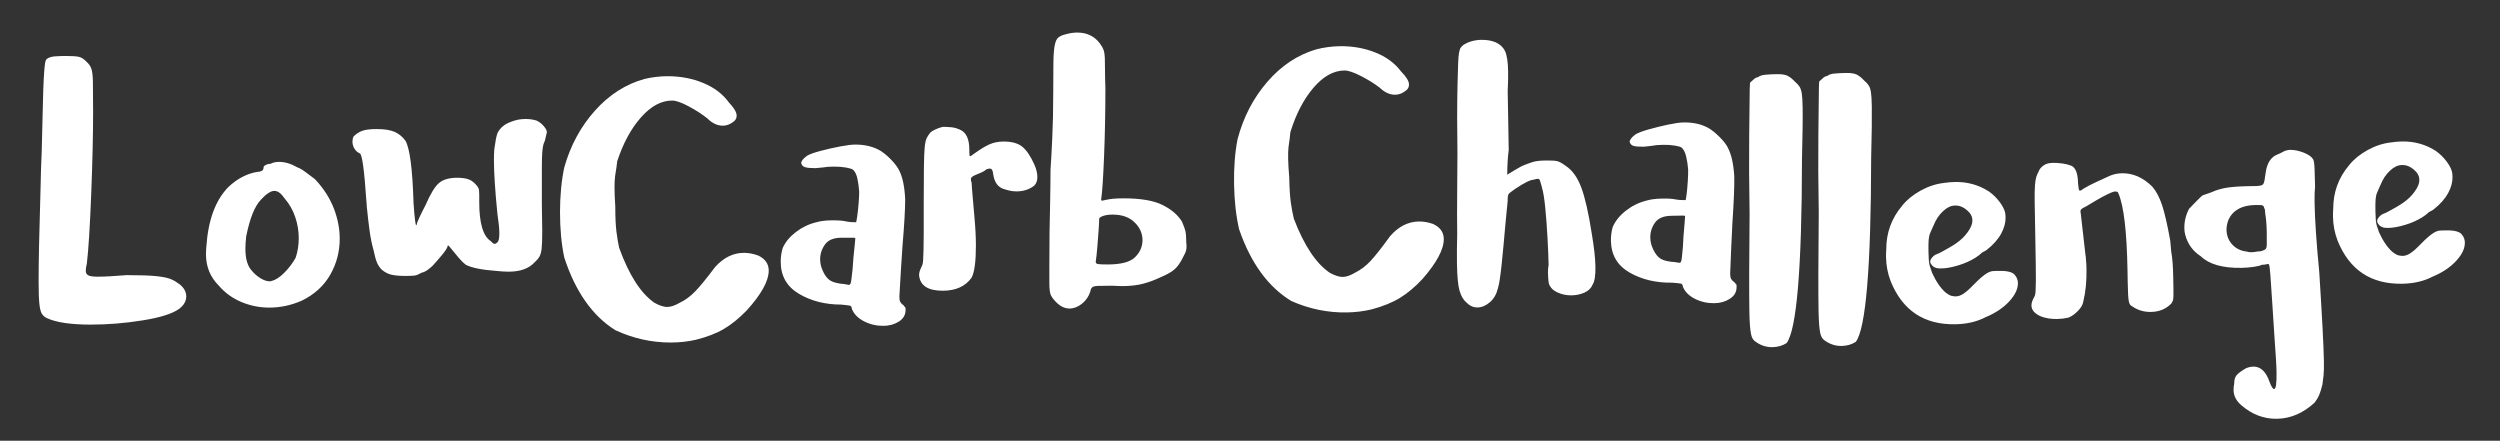 <?xml version="1.0" encoding="utf-8"?>
<!-- Generator: Adobe Illustrator 16.0.3, SVG Export Plug-In . SVG Version: 6.00 Build 0)  -->
<!DOCTYPE svg PUBLIC "-//W3C//DTD SVG 1.1//EN" "http://www.w3.org/Graphics/SVG/1.1/DTD/svg11.dtd">
<svg version="1.1" id="Ebene_1" xmlns="http://www.w3.org/2000/svg" xmlns:xlink="http://www.w3.org/1999/xlink" x="0px" y="0px"
	 width="426.822px" height="75.25px" viewBox="0 0 426.822 75.25" enable-background="new 0 0 426.822 75.25" xml:space="preserve">
<rect x="0" y="0" width="426.822" height="75.25" fill="#333333" stroke="none"/>
<path fill="#FFFFFF" d="M187.467,45.084c-0.264-0.043-0.396-0.175-0.396-0.396c0.087-0.571,0.176-1.363,0.264-2.375
	c0.087-1.011,0.165-2.013,0.231-3.002c0.065-0.991,0.099-1.661,0.099-2.013c0.087-0.176,0.34-0.33,0.759-0.461
	c0.417-0.133,0.934-0.199,1.551-0.199c1.583,0,2.825,0.44,3.729,1.32c0.901,0.88,1.353,1.892,1.353,3.035
	c0,1.1-0.419,2.069-1.254,2.904c-0.836,0.836-2.399,1.254-4.685,1.254C188.28,45.15,187.731,45.128,187.467,45.084 M184.729,51.848
	c0.682-0.55,1.155-1.243,1.419-2.079c0.043-0.307,0.142-0.539,0.297-0.692c0.153-0.154,0.472-0.242,0.957-0.265
	c0.483-0.021,1.297-0.033,2.442-0.033l1.65,0.066c1.407,0,2.616-0.132,3.629-0.396c1.011-0.264,2.023-0.636,3.035-1.121
	c1.056-0.439,1.848-0.892,2.376-1.354s1.011-1.154,1.451-2.079c0.043-0.043,0.066-0.088,0.066-0.132
	c0.176-0.306,0.307-0.582,0.396-0.825c0.087-0.241,0.132-0.56,0.132-0.957c-0.045-0.439-0.066-0.814-0.066-1.123
	c0-0.571-0.045-1.044-0.132-1.418c-0.089-0.373-0.286-0.912-0.594-1.617c-0.704-1.144-1.814-2.088-3.332-2.838
	c-1.518-0.748-3.708-1.122-6.566-1.122c-0.792,0-1.408,0.023-1.847,0.066c-0.441,0.044-0.858,0.11-1.254,0.198
	c-0.177,0.045-0.375,0.089-0.594,0.132c-0.132,0-0.198-0.065-0.198-0.197c0.175-1.1,0.34-3.53,0.495-7.292
	c0.154-3.762,0.23-7.665,0.23-11.713c-0.044-1.231-0.066-2.244-0.066-3.035c0-0.924-0.011-1.65-0.032-2.177
	c-0.023-0.528-0.089-0.958-0.199-1.287c-0.111-0.33-0.297-0.67-0.56-1.023c-0.924-1.32-2.244-1.979-3.96-1.979
	c-0.573,0-1.188,0.089-1.848,0.264c-0.089,0.044-0.176,0.066-0.264,0.066c-0.485,0.132-0.858,0.308-1.122,0.527
	c-0.265,0.221-0.462,0.65-0.594,1.287c-0.133,0.638-0.209,1.628-0.231,2.97c-0.022,1.343-0.033,3.245-0.033,5.708
	c0,2.42-0.056,4.829-0.165,7.226c-0.11,2.399-0.209,4.19-0.297,5.378c0,1.541-0.023,3.432-0.066,5.676
	c-0.089,3.035-0.132,6.709-0.132,11.02v2.507c0,0.617,0.021,1.09,0.066,1.419c0.043,0.33,0.099,0.572,0.165,0.726
	c0.066,0.155,0.142,0.296,0.231,0.429c0.924,1.276,1.914,1.914,2.969,1.914C183.331,52.673,184.046,52.399,184.729,51.848
	 M158.894,22.582l-0.066,0.066c-0.265,0.308-0.473,0.627-0.627,0.957c-0.154,0.33-0.264,0.848-0.33,1.551
	c-0.066,0.704-0.11,1.792-0.132,3.266c-0.023,1.475-0.033,3.531-0.033,6.17v4.982c0,1.298-0.011,2.321-0.033,3.068
	c-0.023,0.75-0.044,1.32-0.066,1.716c-0.023,0.396-0.066,0.684-0.132,0.858c-0.066,0.176-0.143,0.353-0.231,0.527
	c-0.221,0.44-0.33,0.858-0.33,1.254c0.175,1.76,1.518,2.639,4.025,2.639c2.244,0,3.894-0.748,4.949-2.244
	c0.484-0.924,0.726-2.749,0.726-5.477c0-1.452-0.089-3.124-0.264-5.016c-0.089-1.056-0.177-2.067-0.265-3.036
	c-0.132-1.495-0.198-2.376-0.198-2.639c-0.089-0.264-0.133-0.483-0.133-0.66c0-0.132,0.066-0.253,0.199-0.363
	c0.132-0.11,0.351-0.231,0.66-0.363c0.088-0.043,0.198-0.087,0.33-0.132c0.22-0.087,0.472-0.198,0.759-0.33
	c0.286-0.132,0.517-0.286,0.693-0.462c0.264-0.087,0.461-0.132,0.594-0.132c0.175,0,0.307,0.077,0.396,0.231
	c0.088,0.155,0.154,0.429,0.198,0.825c0.22,1.409,0.901,2.244,2.046,2.508c0.66,0.22,1.297,0.33,1.914,0.33
	c1.188,0,2.199-0.33,3.035-0.99c0.352-0.352,0.528-0.835,0.528-1.451c0-0.661-0.176-1.386-0.528-2.178
	c-0.66-1.452-1.353-2.464-2.079-3.035c-0.726-0.571-1.771-0.857-3.134-0.857c-0.924,0-1.749,0.165-2.475,0.495
	c-0.727,0.33-1.574,0.848-2.541,1.551c-0.089,0.044-0.155,0.089-0.198,0.133c-0.264,0.221-0.44,0.329-0.528,0.329
	c-0.088,0-0.132-0.22-0.132-0.66v-0.462c0-1.848-0.551-2.992-1.649-3.432c-0.485-0.22-0.968-0.352-1.452-0.396
	c-0.485-0.043-0.968-0.066-1.452-0.066c-0.484,0.132-0.914,0.287-1.287,0.462C159.278,22.296,159.026,22.449,158.894,22.582
	 M144.179,48.505c-1.1-0.088-1.903-0.286-2.408-0.594c-0.507-0.307-0.936-0.858-1.287-1.65c-0.309-0.66-0.462-1.32-0.462-1.979
	c0-0.924,0.274-1.771,0.825-2.541c0.549-0.769,1.485-1.154,2.804-1.154h1.979c0.175,0,0.286,0.011,0.33,0.033
	c0.043,0.022,0.066,0.055,0.066,0.098c0,0.089-0.033,0.462-0.099,1.122c-0.066,0.66-0.144,1.408-0.231,2.244
	c-0.044,0.749-0.089,1.364-0.132,1.848c-0.089,0.749-0.155,1.32-0.198,1.715c-0.044,0.396-0.099,0.66-0.165,0.792
	c-0.066,0.132-0.165,0.198-0.297,0.198L144.179,48.505z M153.451,54.907c0.769-0.484,1.155-1.144,1.155-1.979V52.63
	c0-0.066-0.023-0.121-0.066-0.165c-0.045-0.044-0.089-0.088-0.132-0.132c-0.045-0.088-0.132-0.199-0.264-0.33h-0.066
	c-0.177-0.176-0.309-0.34-0.396-0.496c-0.089-0.154-0.132-0.451-0.132-0.891c0.176-3.167,0.351-6.027,0.528-8.579
	c0.307-3.606,0.461-6.269,0.461-7.984c-0.089-2.112-0.418-3.738-0.99-4.883c-0.264-0.571-0.726-1.197-1.385-1.881
	c-0.66-0.682-1.277-1.197-1.848-1.55c-1.188-0.704-2.618-1.056-4.289-1.056c-0.617,0-1.497,0.11-2.64,0.33
	c-1.145,0.221-2.255,0.473-3.332,0.759c-1.079,0.286-1.838,0.561-2.276,0.825c-0.66,0.485-0.99,0.902-0.99,1.254
	c0.087,0.353,0.307,0.583,0.66,0.693c0.352,0.11,0.945,0.165,1.782,0.165c0.615-0.043,1.077-0.088,1.385-0.132
	c0.219-0.043,0.462-0.076,0.726-0.099c0.265-0.022,0.638-0.033,1.122-0.033c0.748,0,1.419,0.056,2.013,0.165
	c0.594,0.11,0.979,0.231,1.154,0.363c0.352,0.308,0.604,0.825,0.759,1.551c0.153,0.726,0.252,1.463,0.297,2.21
	c0,0.528-0.033,1.199-0.099,2.012c-0.066,0.815-0.144,1.529-0.231,2.145c-0.089,0.617-0.155,0.968-0.198,1.056
	c-0.704,0-1.253-0.043-1.649-0.132c-0.485-0.132-1.277-0.198-2.375-0.198c-1.101,0-2.024,0.11-2.771,0.329
	c-1.278,0.308-2.442,0.869-3.499,1.682c-1.056,0.814-1.804,1.727-2.244,2.739c-0.221,0.749-0.33,1.518-0.33,2.31
	c0,2.42,1.033,4.246,3.102,5.478c2.067,1.232,4.487,1.848,7.259,1.848c0.264,0.043,0.483,0.065,0.661,0.065
	c0.306,0.044,0.538,0.077,0.692,0.099c0.154,0.023,0.252,0.067,0.297,0.132c0.043,0.066,0.087,0.166,0.132,0.297v0.132
	c0.351,0.88,1.033,1.583,2.045,2.112c1.011,0.527,2.112,0.792,3.299,0.792C151.789,55.632,152.68,55.392,153.451,54.907
	 M95.611,36.242c0,2.86,0.241,5.434,0.726,7.72c1.891,5.807,4.794,9.943,8.71,12.406c3.036,1.408,6.181,2.111,9.437,2.111
	c1.495,0,2.926-0.153,4.289-0.462c1.936-0.483,3.552-1.11,4.851-1.881c1.297-0.769,2.583-1.814,3.86-3.134
	c2.508-2.771,3.761-5.037,3.761-6.797c0-1.144-0.594-2.001-1.782-2.574c-0.835-0.307-1.649-0.462-2.441-0.462
	c-1.848,0-3.498,0.815-4.949,2.442c-1.452,1.937-2.585,3.322-3.398,4.157c-0.815,0.835-1.683,1.474-2.607,1.915
	c-0.836,0.484-1.563,0.726-2.178,0.726c-0.572,0-1.298-0.241-2.177-0.726c-2.333-1.627-4.333-4.751-6.005-9.371
	c-0.177-0.792-0.33-1.705-0.462-2.739c-0.132-1.033-0.199-2.475-0.199-4.322c-0.088-1.32-0.132-2.398-0.132-3.234
	c0-0.792,0.033-1.44,0.099-1.946c0.065-0.506,0.142-1,0.231-1.485c0.043-0.307,0.087-0.66,0.132-1.056
	c1.012-3.079,2.365-5.576,4.058-7.49c1.693-1.914,3.465-2.871,5.313-2.871c0.66,0,1.606,0.33,2.838,0.99
	c1.23,0.66,2.286,1.343,3.167,2.046c0.835,0.835,1.716,1.254,2.64,1.254c0.616,0,1.188-0.199,1.715-0.594
	c0.439-0.264,0.66-0.637,0.66-1.122c0-0.571-0.44-1.32-1.32-2.244c-1.056-1.452-2.519-2.563-4.389-3.332
	c-1.871-0.77-3.883-1.155-6.039-1.155c-1.32,0-2.639,0.155-3.959,0.462c-3.212,0.88-6.038,2.684-8.479,5.411
	c-2.442,2.728-4.191,5.962-5.247,9.7C95.852,30.874,95.611,33.427,95.611,36.242 M84.394,25.465
	c-0.045,0.528-0.066,1.122-0.066,1.782c0,2.244,0.198,5.323,0.594,9.239c0.219,1.451,0.33,2.574,0.33,3.365
	c0,0.836-0.11,1.343-0.33,1.518c-0.177,0.176-0.33,0.264-0.462,0.264c-0.177,0-0.396-0.154-0.66-0.461
	c-1.32-0.835-1.98-3.058-1.98-6.665v-1.254c0-0.307-0.012-0.55-0.033-0.726c-0.023-0.175-0.056-0.307-0.099-0.396
	c-0.045-0.088-0.111-0.198-0.198-0.33c-0.44-0.571-0.914-0.958-1.419-1.155c-0.507-0.198-1.177-0.297-2.012-0.297
	c-1.365,0-2.399,0.297-3.102,0.891c-0.705,0.594-1.475,1.859-2.31,3.794c-0.396,0.75-0.737,1.43-1.023,2.046
	c-0.287,0.617-0.429,0.968-0.429,1.056c-0.044,0.221-0.089,0.33-0.132,0.33c-0.132,0-0.287-1.276-0.462-3.827
	c-0.177-5.807-0.639-9.348-1.386-10.625c-0.528-0.703-1.155-1.209-1.881-1.517c-0.726-0.307-1.728-0.462-3.002-0.462
	c-1.101,0-1.925,0.099-2.475,0.297c-0.551,0.198-1.046,0.518-1.485,0.957c-0.132,0.264-0.198,0.551-0.198,0.858
	c0,0.439,0.109,0.848,0.33,1.22c0.22,0.374,0.528,0.65,0.924,0.825c0.396,0.132,0.769,2.838,1.122,8.117
	c0.043,0.353,0.066,0.66,0.066,0.923c0.175,1.716,0.34,3.135,0.495,4.256c0.154,1.122,0.385,2.234,0.693,3.333
	c0.175,0.88,0.363,1.551,0.561,2.013c0.198,0.462,0.472,0.869,0.825,1.221c0.528,0.439,1.089,0.726,1.683,0.857
	s1.374,0.198,2.343,0.198c0.747,0,1.275-0.022,1.583-0.066c0.307-0.043,0.682-0.198,1.122-0.462
	c0.396-0.088,0.769-0.264,1.122-0.527c0.351-0.265,0.637-0.505,0.857-0.727c0.483-0.528,1-1.122,1.551-1.782
	c0.549-0.66,0.868-1.143,0.957-1.452c0-0.132,0.021-0.198,0.066-0.198c0.087,0,0.264,0.177,0.528,0.528
	c0.396,0.485,0.813,0.99,1.254,1.518c0.439,0.528,0.858,0.946,1.254,1.253c1.011,0.529,2.749,0.881,5.213,1.056
	c0.792,0.089,1.495,0.132,2.112,0.132c1.979,0,3.452-0.527,4.421-1.583c0.351-0.306,0.627-0.626,0.825-0.957
	c0.198-0.331,0.33-0.802,0.396-1.419c0.066-0.616,0.099-1.606,0.099-2.97c0-1.188-0.023-2.728-0.066-4.62v-1.188v-4.95
	c0-1.188,0.021-2.067,0.066-2.64c0.043-0.571,0.099-0.99,0.165-1.254c0.066-0.264,0.165-0.528,0.296-0.792
	c0.044-0.175,0.088-0.373,0.132-0.594c0.043-0.22,0.087-0.406,0.132-0.56c0.043-0.154,0.066-0.253,0.066-0.297
	c0-0.265-0.176-0.604-0.527-1.023c-0.353-0.417-0.771-0.736-1.254-0.957c-0.573-0.175-1.188-0.264-1.848-0.264
	c-0.88,0-1.694,0.155-2.441,0.462c-1.145,0.396-1.937,1.056-2.375,1.979C84.745,23.244,84.568,24.145,84.394,25.465 M48.594,46.511
	c-0.77,0.792-1.507,1.276-2.21,1.451c-0.089,0.045-0.198,0.066-0.33,0.066c-0.485,0-1.013-0.175-1.583-0.528
	c-0.572-0.352-1.056-0.769-1.452-1.253c-0.749-0.792-1.122-2.046-1.122-3.761c0-0.616,0.043-1.32,0.132-2.112
	c0.616-3.079,1.452-5.169,2.508-6.269c0.924-1.012,1.693-1.518,2.31-1.518c0.571,0,1.144,0.418,1.716,1.253
	c0.835,0.968,1.452,2.046,1.848,3.234c0.396,1.188,0.594,2.375,0.594,3.563c0,1.188-0.176,2.31-0.528,3.366
	C49.99,44.884,49.363,45.719,48.594,46.511 M44.668,29.188c-0.221,0.11-0.485,0.165-0.792,0.165
	c-1.76,0.308-3.388,1.166-4.883,2.574c-2.2,2.244-3.454,5.632-3.761,10.162c-0.044,0.485-0.066,0.924-0.066,1.32
	c0,2.111,0.726,3.894,2.178,5.345c1.056,1.232,2.342,2.167,3.86,2.805c1.518,0.637,3.111,0.957,4.784,0.957
	c1.891,0,3.739-0.396,5.543-1.188c2.155-1.056,3.772-2.53,4.851-4.422c1.078-1.891,1.617-3.936,1.617-6.137
	c0-1.715-0.33-3.432-0.99-5.147c-0.66-1.715-1.672-3.321-3.035-4.817c-0.089-0.088-0.176-0.175-0.264-0.264
	c-0.528-0.396-1.056-0.792-1.583-1.188c-0.528-0.396-0.99-0.66-1.386-0.792c-1.056-0.616-2.09-0.923-3.102-0.923
	c-0.572,0-1.056,0.11-1.452,0.33c-0.308,0-0.583,0.066-0.825,0.199c-0.242,0.132-0.363,0.264-0.363,0.395
	C44.998,28.869,44.888,29.079,44.668,29.188 M6.592,47.962c0,1.805,0.043,3.113,0.132,3.926c0.088,0.815,0.231,1.375,0.429,1.683
	c0.198,0.308,0.472,0.551,0.825,0.726c1.584,0.749,4.091,1.122,7.523,1.122c2.903,0,5.862-0.241,8.875-0.726
	c3.013-0.484,5.091-1.144,6.236-1.98c0.792-0.615,1.188-1.319,1.188-2.111c0-0.792-0.396-1.494-1.188-2.111
	c-0.044-0.044-0.088-0.066-0.132-0.066c-0.44-0.352-0.924-0.627-1.452-0.825s-1.331-0.352-2.409-0.462
	c-1.079-0.109-2.738-0.165-4.982-0.165c-2.201,0.176-3.851,0.264-4.949,0.264c-0.792,0-1.331-0.075-1.617-0.23
	c-0.287-0.154-0.429-0.406-0.429-0.759c0-0.352,0.066-0.792,0.198-1.32v-0.066c0.264-2.199,0.505-6.06,0.726-11.581
	c0.22-5.52,0.33-10.262,0.33-14.221c0-2.287-0.011-3.969-0.033-5.048c-0.022-1.078-0.11-1.836-0.264-2.276
	c-0.155-0.439-0.407-0.814-0.759-1.122c-0.484-0.528-0.957-0.835-1.418-0.923C12.96,9.6,12.201,9.556,11.146,9.556
	c-0.528,0-1.112,0.023-1.749,0.066C8.759,9.666,8.285,9.82,7.978,10.084c-0.132,0.089-0.231,0.353-0.297,0.792
	c-0.066,0.44-0.132,1.211-0.198,2.31c-0.066,1.1-0.122,2.673-0.165,4.718c-0.044,2.045-0.11,4.718-0.198,8.018
	c-0.089,1.848-0.155,3.938-0.198,6.269C6.701,39.538,6.592,44.794,6.592,47.962"/>
<path fill="#FFFFFF" d="M398.349,35.647c-0.035,0.485-0.051,0.925-0.043,1.32c0.025,1.452,0.291,2.833,0.799,4.145
	c2.021,4.981,5.695,7.425,11.018,7.331c1.979-0.034,3.709-0.438,5.193-1.212c1.66-0.689,2.996-1.581,4.012-2.677
	c1.014-1.096,1.514-2.148,1.494-3.162c-0.008-0.482-0.17-0.92-0.484-1.312c-0.361-0.521-1.244-0.771-2.652-0.746l-0.793,0.015
	c-0.307,0.005-0.537,0.032-0.691,0.077c-0.154,0.047-0.359,0.139-0.621,0.275c-0.611,0.363-1.369,1.014-2.277,1.954
	c-0.734,0.762-1.33,1.288-1.787,1.582c-0.455,0.294-0.883,0.444-1.279,0.451c-0.219,0.003-0.461-0.024-0.727-0.086
	s-0.598-0.242-1-0.544c-0.895-0.775-1.684-1.928-2.369-3.457c-0.049-0.174-0.096-0.328-0.141-0.46
	c-0.137-0.349-0.232-0.632-0.279-0.853c-0.049-0.219-0.086-0.493-0.113-0.822c-0.029-0.33-0.047-0.803-0.059-1.418
	c-0.014-0.88-0.004-1.552,0.031-2.015c0.035-0.462,0.129-0.859,0.277-1.192c0.146-0.333,0.326-0.743,0.539-1.23
	c0.043-0.045,0.064-0.09,0.064-0.134c0.379-0.931,0.904-1.709,1.574-2.337c0.672-0.627,1.338-0.947,1.998-0.959l0.197-0.004
	c0.615-0.011,1.236,0.243,1.861,0.76c0.625,0.518,0.943,1.084,0.953,1.699l0.004,0.132c0.01,0.528-0.244,1.16-0.76,1.895
	c-0.516,0.735-1.164,1.373-1.947,1.915c-0.303,0.226-0.695,0.475-1.174,0.746c-0.48,0.272-0.926,0.522-1.34,0.749
	c-0.414,0.229-0.709,0.366-0.883,0.413c-0.264,0.093-0.514,0.272-0.75,0.54c-0.238,0.268-0.354,0.513-0.352,0.732
	c0.004,0.176,0.105,0.384,0.309,0.622c0.201,0.238,0.479,0.398,0.834,0.479c0.221,0.041,0.484,0.058,0.793,0.053
	c0.791-0.014,1.734-0.184,2.828-0.512c1.094-0.326,2.076-0.763,2.947-1.306c0.219-0.136,0.414-0.271,0.588-0.405
	c0.172-0.136,0.303-0.247,0.389-0.337c0.088-0.09,0.219-0.18,0.393-0.271c0.219-0.092,0.414-0.205,0.588-0.34
	c1.129-0.899,1.947-1.827,2.461-2.782c0.51-0.954,0.758-1.871,0.742-2.752c-0.004-0.308-0.033-0.593-0.08-0.856
	c-0.143-0.569-0.473-1.19-0.99-1.864c-0.518-0.673-1.111-1.246-1.777-1.718c-1.736-1.113-3.66-1.652-5.771-1.615
	c-0.615,0.011-1.252,0.066-1.91,0.165c-1.363,0.156-2.697,0.598-4.004,1.324c-1.307,0.727-2.348,1.582-3.123,2.562
	C399.245,30.352,398.343,32.832,398.349,35.647 M387.005,41.797c-0.014,0.419-0.109,0.686-0.283,0.797
	c-0.174,0.113-0.436,0.217-0.785,0.311l-0.066,0.001c-0.221,0.004-0.461,0.031-0.725,0.078c-0.264,0.05-0.527,0.075-0.791,0.081
	c-0.264,0.004-0.529-0.035-0.795-0.118c-1.014-0.114-1.834-0.519-2.463-1.212c-0.629-0.691-0.951-1.522-0.967-2.49
	c-0.01-0.572,0.111-1.168,0.365-1.789c0.764-1.597,2.289-2.416,4.576-2.456c0.439-0.007,0.76-0.001,0.957,0.017
	c0.199,0.019,0.332,0.072,0.398,0.158c0.068,0.088,0.125,0.24,0.174,0.458c0.043,0,0.066,0.022,0.068,0.065
	c0.002,0.133,0.027,0.396,0.078,0.791c0.148,0.878,0.232,1.933,0.254,3.163C387.019,40.666,387.021,41.38,387.005,41.797
	 M386.823,29.426c-0.039,0.308-0.078,0.573-0.119,0.793c-0.076,0.662-0.189,1.082-0.34,1.26c-0.152,0.179-0.58,0.274-1.281,0.286
	l-1.254,0.021c-1.496,0.027-2.717,0.114-3.66,0.263s-1.807,0.406-2.592,0.771c-0.395,0.139-0.854,0.302-1.379,0.486
	c-0.088,0.001-0.25,0.114-0.488,0.338c-0.238,0.225-0.498,0.482-0.779,0.772c-0.281,0.292-0.551,0.571-0.811,0.839
	c-0.129,0.135-0.26,0.269-0.389,0.403c-0.555,1.065-0.82,2.17-0.799,3.313c0.006,0.396,0.055,0.771,0.15,1.119
	c0.424,1.577,1.303,2.794,2.639,3.65c1.432,1.383,3.754,2.046,6.965,1.99c0.703-0.013,1.395-0.067,2.076-0.168
	c0.68-0.101,1.15-0.218,1.412-0.354c0.307-0.006,0.549-0.031,0.725-0.079c0.131-0.045,0.24-0.07,0.328-0.072
	c0.088-0.001,0.133,0.042,0.135,0.13c0.088-0.001,0.176,0.624,0.264,1.877c0.088,1.252,0.191,2.791,0.313,4.614
	c0.119,1.824,0.238,3.681,0.361,5.571c0.111,1.449,0.201,2.768,0.266,3.955c0.059,0.878,0.096,1.648,0.105,2.309
	c0.035,1.936-0.104,2.905-0.41,2.91c-0.221,0.005-0.492-0.432-0.814-1.306c-0.602-1.705-1.52-2.548-2.75-2.525
	c-0.396,0.007-0.813,0.102-1.25,0.286c-0.783,0.452-1.316,0.848-1.596,1.182c-0.281,0.335-0.414,0.811-0.404,1.427
	c-0.082,0.397-0.119,0.771-0.113,1.123c0.018,0.968,0.451,1.818,1.299,2.553c1.832,1.595,3.869,2.374,6.113,2.334
	c2.332-0.04,4.471-0.958,6.42-2.751c0.344-0.447,0.6-0.869,0.77-1.268c0.168-0.398,0.357-0.997,0.563-1.792
	c0.078-0.529,0.146-1.069,0.203-1.62c0.057-0.552,0.074-1.377,0.055-2.476c-0.043-2.464-0.307-7.52-0.793-15.167
	c-0.482-4.963-0.75-8.918-0.801-11.866c-0.02-1.099,0.01-2.001,0.086-2.707c-0.021-1.144-0.051-2.166-0.088-3.067
	s-0.123-1.439-0.258-1.613c-0.271-0.434-0.818-0.811-1.637-1.126c-0.82-0.316-1.582-0.468-2.285-0.456
	c-0.178,0.004-0.354,0.029-0.527,0.076c-0.133,0.002-0.373,0.095-0.721,0.275c-0.219,0.137-0.502,0.274-0.852,0.412
	C387.743,26.77,387.058,27.794,386.823,29.426 M347.665,30.17c-0.105,0.31-0.184,0.795-0.238,1.456s-0.07,1.662-0.047,3.004
	c0.023,1.343,0.057,3.244,0.1,5.707c0.033,1.936,0.061,3.509,0.082,4.718c0.021,1.21,0.027,2.167,0.018,2.87
	c-0.012,0.705-0.023,1.233-0.039,1.585c-0.016,0.353-0.045,0.618-0.084,0.793c-0.043,0.178-0.105,0.332-0.191,0.465
	c-0.299,0.533-0.443,0.998-0.438,1.394c0.014,0.793,0.574,1.421,1.684,1.885c0.797,0.295,1.701,0.433,2.713,0.415
	c0.66-0.012,1.297-0.09,1.91-0.231c0.568-0.229,1.111-0.613,1.629-1.151c0.52-0.536,0.818-1.047,0.898-1.533
	c0.41-1.635,0.6-3.53,0.561-5.686c-0.01-0.528-0.041-1.056-0.094-1.583c-0.004-0.264-0.031-0.504-0.078-0.724
	c-0.42-3.821-0.68-6.104-0.779-6.851c-0.002-0.044-0.002-0.088-0.002-0.132c-0.049-0.176-0.072-0.329-0.074-0.461
	c-0.004-0.175,0.061-0.32,0.189-0.434c0.131-0.111,0.393-0.259,0.785-0.442c0.521-0.315,1.109-0.667,1.764-1.053
	c0.652-0.386,1.262-0.715,1.83-0.989c0.566-0.274,0.961-0.435,1.18-0.482l0.264-0.005c0.133-0.002,0.23,0.019,0.299,0.061
	c0.066,0.044,0.123,0.13,0.168,0.261c0.918,2.097,1.434,6.488,1.551,13.174l0.037,2.045c0.014,0.923,0.037,1.628,0.068,2.111
	s0.07,0.846,0.117,1.087c0.049,0.241,0.117,0.427,0.209,0.558c0.09,0.13,0.223,0.238,0.4,0.322c0.936,0.645,1.998,0.956,3.186,0.936
	c1.406-0.025,2.564-0.507,3.473-1.447c0.084-0.134,0.16-0.267,0.223-0.4c0.064-0.133,0.104-0.342,0.121-0.628
	s0.021-0.683,0.012-1.189c-0.008-0.505-0.02-1.197-0.035-2.078c-0.035-2.022-0.15-3.538-0.344-4.548
	c-0.055-0.57-0.109-1.186-0.164-1.846c-0.488-2.719-0.953-4.746-1.393-6.081c-0.441-1.333-1-2.391-1.672-3.171
	c-1.568-1.557-3.299-2.317-5.189-2.285c-0.66,0.011-1.295,0.134-1.908,0.363c-0.131,0.047-0.283,0.115-0.457,0.205
	c-0.613,0.274-1.311,0.596-2.096,0.962s-1.484,0.729-2.094,1.092c-0.26,0.225-0.455,0.338-0.588,0.34
	c-0.131,0.003-0.211-0.095-0.234-0.292c-0.027-0.197-0.064-0.516-0.117-0.955c-0.031-1.849-0.49-2.873-1.373-3.078
	c-0.311-0.126-0.742-0.229-1.293-0.308c-0.551-0.077-1.068-0.113-1.553-0.104c-0.309,0.006-0.594,0.033-0.857,0.081
	c-0.395,0.096-0.744,0.277-1.047,0.546c-0.303,0.27-0.496,0.537-0.58,0.803C347.907,29.55,347.769,29.861,347.665,30.17
	 M322.042,42.563c-0.035,0.485-0.049,0.926-0.043,1.321c0.025,1.451,0.291,2.833,0.799,4.144c2.021,4.981,5.695,7.425,11.018,7.333
	c1.98-0.035,3.711-0.438,5.193-1.214c1.66-0.688,2.996-1.58,4.012-2.677c1.014-1.096,1.512-2.148,1.496-3.161
	c-0.01-0.483-0.172-0.921-0.486-1.312c-0.361-0.521-1.244-0.771-2.652-0.746l-0.793,0.014c-0.307,0.006-0.537,0.032-0.689,0.078
	c-0.154,0.047-0.361,0.138-0.623,0.275c-0.609,0.362-1.369,1.014-2.277,1.953c-0.734,0.762-1.33,1.289-1.787,1.582
	c-0.455,0.295-0.883,0.444-1.279,0.451c-0.219,0.005-0.461-0.024-0.727-0.086s-0.598-0.242-1-0.543
	c-0.893-0.776-1.682-1.929-2.369-3.457c-0.049-0.175-0.096-0.328-0.141-0.459c-0.139-0.35-0.232-0.634-0.279-0.854
	c-0.047-0.219-0.086-0.494-0.113-0.823s-0.047-0.801-0.059-1.418c-0.014-0.879-0.004-1.551,0.033-2.014
	c0.035-0.463,0.125-0.86,0.275-1.193c0.148-0.332,0.326-0.742,0.539-1.23c0.043-0.044,0.064-0.088,0.064-0.133
	c0.379-0.931,0.904-1.709,1.576-2.338c0.67-0.627,1.336-0.947,1.996-0.959l0.197-0.003c0.615-0.011,1.236,0.242,1.863,0.759
	c0.623,0.518,0.941,1.085,0.953,1.7l0.002,0.132c0.008,0.527-0.244,1.159-0.76,1.895c-0.514,0.734-1.164,1.373-1.945,1.914
	c-0.305,0.226-0.697,0.475-1.176,0.747c-0.48,0.272-0.926,0.521-1.34,0.75c-0.414,0.227-0.709,0.364-0.885,0.411
	c-0.262,0.093-0.512,0.272-0.748,0.54c-0.238,0.269-0.354,0.514-0.35,0.732c0.002,0.177,0.105,0.384,0.307,0.622
	c0.201,0.239,0.479,0.398,0.834,0.48c0.221,0.04,0.484,0.058,0.793,0.053c0.791-0.015,1.734-0.185,2.828-0.513
	c1.094-0.326,2.078-0.762,2.947-1.305c0.219-0.136,0.414-0.271,0.588-0.406s0.303-0.246,0.391-0.337
	c0.086-0.09,0.217-0.179,0.391-0.271c0.219-0.092,0.414-0.205,0.588-0.341c1.129-0.898,1.949-1.826,2.461-2.781
	c0.51-0.954,0.76-1.872,0.742-2.752c-0.004-0.307-0.031-0.594-0.08-0.857c-0.143-0.567-0.473-1.189-0.988-1.862
	c-0.52-0.673-1.111-1.246-1.779-1.719c-1.736-1.113-3.66-1.652-5.771-1.615c-0.617,0.011-1.252,0.066-1.91,0.165
	c-1.361,0.156-2.695,0.599-4.004,1.323c-1.307,0.728-2.348,1.582-3.123,2.563C322.94,37.268,322.036,39.749,322.042,42.563
	 M310.54,14.913c-0.02,1.496-0.049,4.192-0.092,8.086c-0.041,3.895-0.02,8.306,0.066,13.232c-0.078,8.142-0.09,13.729-0.037,16.764
	c0.02,1.056,0.055,1.893,0.109,2.507c0.055,0.616,0.119,1.077,0.189,1.383c0.072,0.307,0.152,0.537,0.244,0.689
	c0.09,0.152,0.203,0.293,0.336,0.423c0.938,0.731,1.955,1.088,3.055,1.067c0.924-0.016,1.734-0.249,2.432-0.702
	c1.717-2.317,2.59-12.783,2.619-31.396c0.104-4.093,0.141-7.042,0.109-8.846c-0.018-1.056-0.066-1.835-0.141-2.34
	c-0.074-0.504-0.203-0.898-0.383-1.181c-0.182-0.283-0.428-0.553-0.74-0.812l-0.066-0.065c-0.404-0.433-0.807-0.754-1.205-0.969
	c-0.4-0.213-1.041-0.312-1.92-0.296c-0.703,0.012-1.342,0.046-1.912,0.099c-0.572,0.055-0.986,0.193-1.246,0.418
	c-0.133,0.002-0.275,0.049-0.428,0.139c-0.152,0.092-0.293,0.203-0.424,0.337c-0.129,0.134-0.301,0.292-0.52,0.472
	C310.589,14.01,310.573,14.341,310.54,14.913 M298.729,15.118c-0.018,1.497-0.049,4.193-0.09,8.087
	c-0.043,3.895-0.02,8.305,0.066,13.231c-0.078,8.142-0.09,13.729-0.037,16.765c0.018,1.056,0.055,1.891,0.109,2.506
	c0.055,0.616,0.117,1.076,0.189,1.383c0.07,0.307,0.15,0.537,0.242,0.688c0.09,0.154,0.203,0.293,0.338,0.423
	c0.938,0.732,1.955,1.089,3.055,1.069c0.924-0.017,1.732-0.25,2.43-0.703c1.719-2.317,2.592-12.784,2.619-31.396
	c0.104-4.093,0.143-7.041,0.111-8.846c-0.02-1.056-0.066-1.836-0.141-2.341c-0.074-0.503-0.203-0.897-0.385-1.181
	c-0.18-0.282-0.428-0.554-0.738-0.812l-0.068-0.065c-0.404-0.432-0.805-0.755-1.205-0.969c-0.398-0.213-1.039-0.312-1.918-0.296
	c-0.705,0.012-1.342,0.046-1.914,0.099c-0.57,0.054-0.984,0.193-1.246,0.418c-0.131,0.002-0.273,0.049-0.426,0.138
	c-0.154,0.092-0.293,0.204-0.424,0.338c-0.129,0.135-0.303,0.292-0.52,0.471C298.78,14.216,298.763,14.546,298.729,15.118
	 M285.981,44.751c-1.102-0.069-1.908-0.252-2.42-0.552c-0.51-0.299-0.949-0.841-1.314-1.627c-0.32-0.654-0.484-1.312-0.496-1.972
	c-0.016-0.923,0.242-1.775,0.781-2.554c0.535-0.778,1.463-1.181,2.783-1.204l1.979-0.034c0.176-0.003,0.287,0.007,0.332,0.027
	c0.043,0.021,0.066,0.055,0.066,0.098c0.002,0.089-0.025,0.463-0.078,1.123c-0.055,0.661-0.119,1.411-0.191,2.247
	c-0.033,0.75-0.066,1.366-0.102,1.851c-0.074,0.75-0.131,1.322-0.168,1.72c-0.037,0.396-0.086,0.661-0.15,0.794
	s-0.162,0.2-0.293,0.202L285.981,44.751z M295.364,50.99c0.76-0.497,1.135-1.164,1.119-1.999c-0.002-0.132-0.004-0.231-0.004-0.297
	c-0.002-0.065-0.025-0.12-0.07-0.163s-0.09-0.087-0.133-0.131c-0.047-0.087-0.137-0.195-0.271-0.325l-0.066,0.002
	c-0.178-0.173-0.313-0.336-0.404-0.488c-0.09-0.152-0.139-0.449-0.146-0.89c0.119-3.169,0.246-6.031,0.379-8.586
	c0.244-3.611,0.352-6.275,0.322-7.991c-0.125-2.11-0.484-3.731-1.076-4.865c-0.273-0.566-0.746-1.185-1.418-1.856
	c-0.672-0.67-1.297-1.175-1.875-1.519c-1.199-0.682-2.635-1.01-4.307-0.98c-0.615,0.011-1.494,0.137-2.633,0.375
	c-1.141,0.241-2.246,0.513-3.318,0.817c-1.074,0.306-1.828,0.593-2.262,0.865c-0.652,0.496-0.975,0.919-0.969,1.271
	c0.094,0.35,0.316,0.577,0.672,0.681c0.354,0.104,0.949,0.147,1.785,0.134c0.615-0.054,1.076-0.106,1.383-0.157
	c0.219-0.047,0.461-0.084,0.725-0.111c0.264-0.026,0.635-0.044,1.121-0.053c0.746-0.013,1.418,0.031,2.016,0.13
	c0.596,0.099,0.98,0.213,1.16,0.342c0.357,0.302,0.619,0.814,0.785,1.538s0.279,1.458,0.336,2.205
	c0.01,0.528-0.012,1.199-0.064,2.015c-0.051,0.815-0.115,1.531-0.193,2.148c-0.076,0.617-0.137,0.97-0.18,1.059
	c-0.703,0.012-1.254-0.021-1.65-0.104c-0.488-0.123-1.281-0.176-2.379-0.156c-1.102,0.019-2.023,0.146-2.766,0.378
	c-1.271,0.33-2.428,0.912-3.469,1.744s-1.773,1.758-2.195,2.777c-0.207,0.752-0.303,1.523-0.289,2.315
	c0.043,2.419,1.107,4.228,3.197,5.422c2.088,1.195,4.518,1.77,7.289,1.721c0.266,0.04,0.484,0.058,0.662,0.055
	c0.307,0.039,0.539,0.067,0.693,0.087s0.254,0.062,0.299,0.127s0.092,0.163,0.139,0.295c0,0.044,0,0.088,0.002,0.132
	c0.367,0.874,1.061,1.565,2.082,2.075c1.02,0.511,2.125,0.755,3.313,0.734C293.716,51.745,294.603,51.488,295.364,50.99
	 M248.786,32.289c-0.031,3.257-0.031,5.808,0.002,7.656c-0.053,2.024-0.066,3.72-0.043,5.083c0.039,2.2,0.186,3.736,0.443,4.612
	c0.256,0.876,0.631,1.529,1.123,1.96c0.582,0.606,1.225,0.902,1.93,0.891c0.748-0.014,1.457-0.312,2.129-0.896
	c0.672-0.583,1.131-1.383,1.377-2.4c0.209-0.664,0.426-2.097,0.652-4.302c0.225-2.204,0.428-4.385,0.611-6.545
	c0.186-1.895,0.316-3.239,0.391-4.032c-0.006-0.396,0.01-0.693,0.051-0.892c0.041-0.199,0.158-0.377,0.354-0.535
	c0.195-0.157,0.488-0.371,0.881-0.643c0.086-0.045,0.195-0.112,0.326-0.204c0.521-0.36,1.055-0.678,1.6-0.951
	s0.973-0.412,1.279-0.418c0.264-0.093,0.482-0.141,0.658-0.144s0.299,0.094,0.367,0.29c0.07,0.197,0.176,0.559,0.316,1.084
	l0.002,0.066c0.23,0.7,0.428,1.885,0.59,3.553c0.16,1.671,0.291,3.428,0.389,5.274c0.098,1.846,0.156,3.319,0.178,4.419
	c-0.082,0.441-0.117,0.882-0.111,1.321c0.012,0.617,0.043,1.121,0.094,1.516c0.047,0.177,0.07,0.308,0.072,0.395
	c0.232,0.656,0.725,1.154,1.479,1.493s1.549,0.5,2.385,0.486c0.791-0.015,1.525-0.169,2.203-0.468
	c0.676-0.298,1.141-0.756,1.395-1.378c0.342-0.534,0.502-1.548,0.475-3.044c-0.025-1.495-0.236-3.384-0.627-5.665
	c-0.547-3.51-1.141-6.128-1.787-7.856c-0.646-1.726-1.525-2.953-2.639-3.683c-0.625-0.473-1.135-0.75-1.531-0.831
	c-0.398-0.081-1.082-0.114-2.049-0.097c-0.881,0.016-1.582,0.105-2.107,0.268c-0.525,0.164-1.115,0.383-1.77,0.658
	c-0.088,0.046-0.174,0.092-0.262,0.137c-0.654,0.364-1.416,0.816-2.287,1.36c0.014-1.672,0.1-3.081,0.256-4.229l-0.174-10.029
	c0.064-1.321,0.088-2.443,0.072-3.367c-0.027-1.627-0.203-2.779-0.521-3.456c-0.32-0.676-0.857-1.184-1.611-1.523
	c-0.709-0.295-1.525-0.435-2.449-0.418c-1.145,0.02-2.15,0.301-3.021,0.845c-0.174,0.135-0.324,0.28-0.453,0.436
	c-0.129,0.158-0.236,0.445-0.316,0.864s-0.135,1.058-0.164,1.916c-0.029,0.858-0.063,2.048-0.102,3.565
	c-0.041,1.52-0.063,3.467-0.064,5.843C248.841,24.06,248.845,28.063,248.786,32.289 M210.69,31.436
	c0.05,2.86,0.336,5.429,0.861,7.708c1.992,5.772,4.967,9.856,8.926,12.252c3.059,1.354,6.216,2.002,9.472,1.946
	c1.495-0.026,2.922-0.204,4.281-0.537c1.927-0.518,3.532-1.173,4.815-1.965s2.553-1.859,3.807-3.201
	c2.459-2.815,3.672-5.103,3.641-6.862c-0.02-1.144-0.629-1.991-1.826-2.542c-0.842-0.293-1.656-0.434-2.449-0.42
	c-1.848,0.032-3.482,0.877-4.906,2.527c-1.417,1.962-2.525,3.367-3.324,4.217c-0.8,0.851-1.658,1.504-2.573,1.959
	c-0.827,0.498-1.549,0.752-2.165,0.764c-0.572,0.01-1.302-0.219-2.189-0.688c-2.361-1.586-4.416-4.676-6.168-9.265
	c-0.19-0.789-0.359-1.698-0.51-2.729c-0.149-1.031-0.24-2.472-0.273-4.319c-0.111-1.317-0.174-2.395-0.188-3.23
	c-0.013-0.791,0.008-1.44,0.065-1.947s0.125-1.003,0.205-1.489c0.038-0.309,0.076-0.662,0.113-1.058
	c0.957-3.097,2.268-5.617,3.928-7.56c1.658-1.943,3.413-2.931,5.261-2.964c0.659-0.011,1.611,0.302,2.854,0.941
	c1.242,0.638,2.311,1.302,3.202,1.989c0.851,0.822,1.737,1.224,2.661,1.208c0.615-0.012,1.186-0.219,1.705-0.624
	c0.436-0.271,0.648-0.647,0.641-1.133c-0.01-0.571-0.463-1.312-1.359-2.22c-1.08-1.433-2.563-2.518-4.445-3.256
	c-1.883-0.736-3.902-1.086-6.057-1.049c-1.32,0.023-2.637,0.201-3.951,0.531c-3.196,0.937-5.99,2.789-8.383,5.558
	c-2.395,2.771-4.087,6.034-5.076,9.79C210.839,26.066,210.642,28.622,210.69,31.436"/>
</svg>
